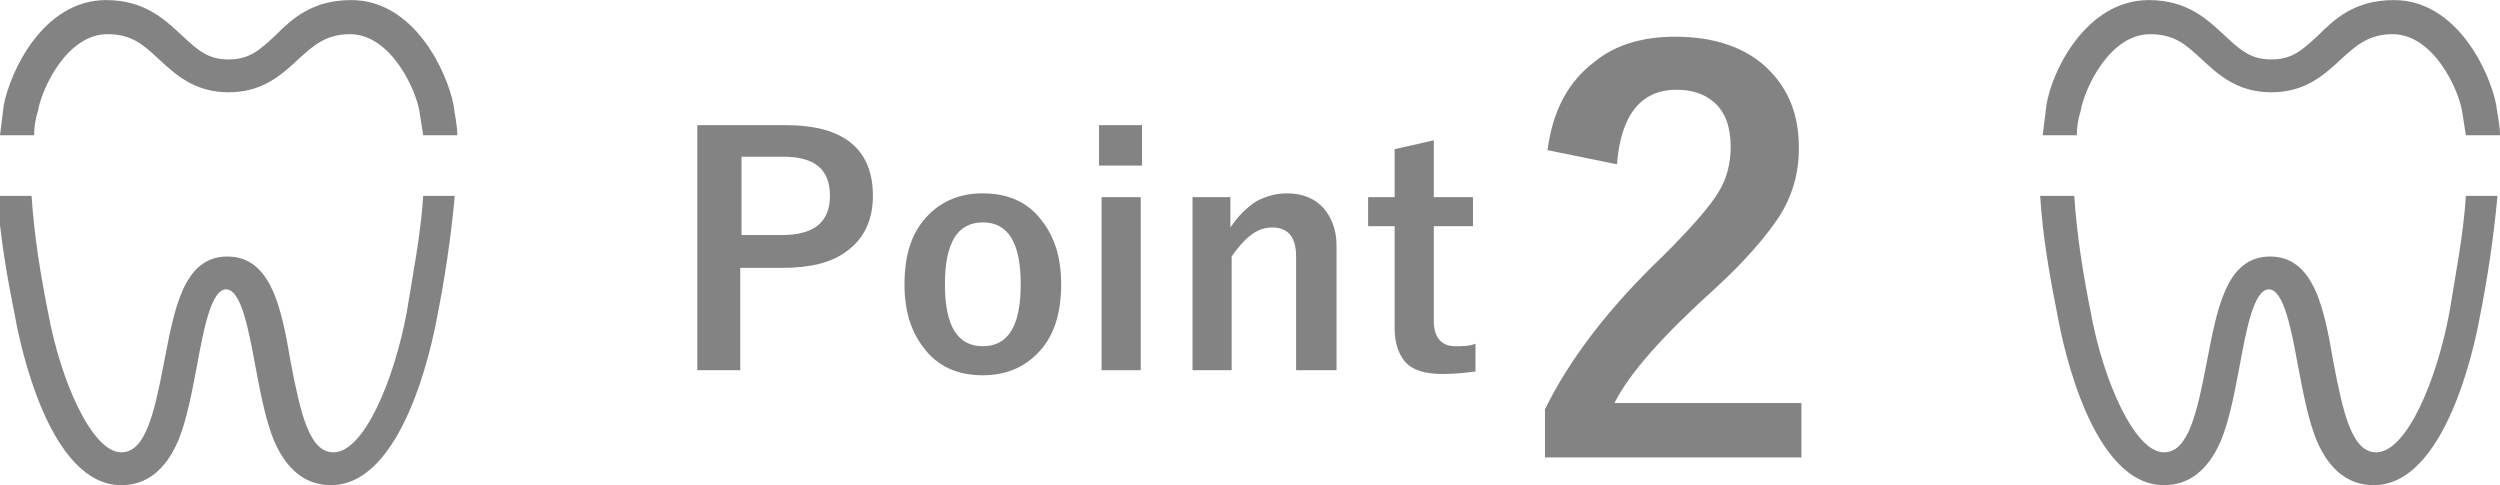 <?xml version="1.0" encoding="UTF-8"?><svg id="_レイヤー_2" xmlns="http://www.w3.org/2000/svg" width="69.81mm" height="13.55mm" viewBox="0 0 19.79 3.84"><defs><style>.cls-1{fill:#838383;stroke-width:0px;}</style></defs><g id="_文字と写真"><path class="cls-1" d="M16.44,1.07c0-.06.01-.13.03-.19.03-.18.23-.61.55-.61.2,0,.29.09.41.2.13.12.28.26.55.26s.42-.14.55-.26c.12-.11.22-.2.41-.2.32,0,.52.43.55.61.01.06.02.13.03.19h.27c0-.08-.02-.16-.03-.24-.05-.26-.31-.83-.81-.83-.31,0-.47.15-.6.28-.12.11-.2.19-.37.19s-.25-.08-.37-.19c-.13-.12-.29-.28-.6-.28-.5,0-.77.57-.81.83-.01.08-.02.16-.03.24h.27Z"/><path class="cls-1" d="M19.52,1.55c-.02.31-.08.61-.13.92-.1.54-.34,1.11-.58,1.11-.19,0-.26-.3-.34-.72-.07-.41-.15-.83-.5-.83s-.42.42-.5.83c-.08.42-.15.72-.34.72-.23,0-.48-.56-.58-1.11-.06-.3-.11-.61-.13-.92h-.27c.02.33.08.66.14.96.04.22.27,1.33.84,1.33.2,0,.35-.12.45-.35.07-.17.11-.39.15-.6.05-.27.11-.6.23-.6s.18.33.23.6c.04.21.08.43.15.6.1.23.25.35.45.35.57,0,.8-1.11.84-1.33.06-.3.11-.63.14-.96h-.27Z"/><path class="cls-1" d="M.27,1.07c0-.06.01-.13.03-.19.03-.18.23-.61.55-.61.2,0,.29.09.41.2.13.12.28.26.55.26s.42-.14.55-.26c.12-.11.22-.2.41-.2.32,0,.52.43.55.61.01.06.02.13.03.19h.27c0-.08-.02-.16-.03-.24-.05-.26-.31-.83-.81-.83-.31,0-.47.15-.6.28-.12.11-.2.19-.37.19s-.25-.08-.37-.19c-.13-.12-.29-.28-.6-.28C.34,0,.08.57.03.83c-.01.08-.02.16-.03.24h.27Z"/><path class="cls-1" d="M3.35,1.55c-.02.31-.08.61-.13.92-.1.54-.34,1.11-.58,1.11-.19,0-.26-.3-.34-.72-.07-.41-.15-.83-.5-.83s-.42.42-.5.83c-.08.42-.15.72-.34.72-.23,0-.48-.56-.58-1.11-.06-.3-.11-.61-.13-.92h-.27c.02.33.08.66.14.96.04.22.27,1.33.84,1.33.2,0,.35-.12.45-.35.07-.17.11-.39.15-.6.05-.27.11-.6.23-.6s.18.33.23.6c.04.21.08.43.15.6.1.23.25.35.45.35.57,0,.8-1.11.84-1.33.06-.3.11-.63.14-.96h-.27Z"/><path class="cls-1" d="M5.53.99h.69c.46,0,.69.19.69.56,0,.19-.07.34-.21.44-.12.09-.29.13-.51.13h-.33v.81h-.34V.99ZM5.87,1.24v.62h.32c.25,0,.38-.1.38-.31s-.12-.31-.37-.31h-.33Z"/><path class="cls-1" d="M7.78,1.53c.2,0,.36.07.47.22.1.13.15.29.15.5,0,.24-.06.42-.19.55-.11.11-.25.17-.43.17-.2,0-.36-.07-.47-.22-.1-.13-.15-.29-.15-.5,0-.24.06-.42.19-.55.11-.11.25-.17.43-.17ZM7.78,1.76c-.2,0-.3.16-.3.49s.1.49.3.49.3-.16.3-.49-.1-.49-.3-.49Z"/><path class="cls-1" d="M9.04.99v.32h-.34v-.32h.34ZM9.03,1.56v1.37h-.31v-1.37h.31Z"/><path class="cls-1" d="M9.74,1.56v.24c.06-.09.13-.16.21-.21.08-.04.15-.06.24-.06.12,0,.22.04.29.12.06.07.1.17.1.29v.99h-.32v-.9c0-.15-.06-.23-.19-.23-.06,0-.12.02-.18.07-.05.04-.1.1-.14.16v.9h-.31v-1.37h.31Z"/><path class="cls-1" d="M11.35,1.11v.45h.31v.23h-.31v.75c0,.13.06.2.17.2.06,0,.11,0,.16-.02v.22c-.08.01-.16.02-.26.02-.14,0-.24-.03-.3-.1-.05-.06-.08-.15-.08-.26v-.81h-.21v-.23h.21v-.38l.31-.07Z"/><path class="cls-1" d="M12.25,1.19c.04-.31.16-.54.37-.7.17-.14.39-.2.64-.2.32,0,.57.09.74.26.16.16.24.36.24.62,0,.2-.05.38-.16.55-.1.15-.26.34-.5.56-.41.37-.68.67-.8.91h1.48v.43h-2.03v-.38c.19-.39.5-.8.94-1.22.22-.22.37-.39.44-.51.06-.1.09-.22.09-.35,0-.15-.04-.27-.13-.35-.08-.07-.18-.1-.3-.1-.28,0-.44.2-.47.59l-.54-.11Z"/></g></svg>